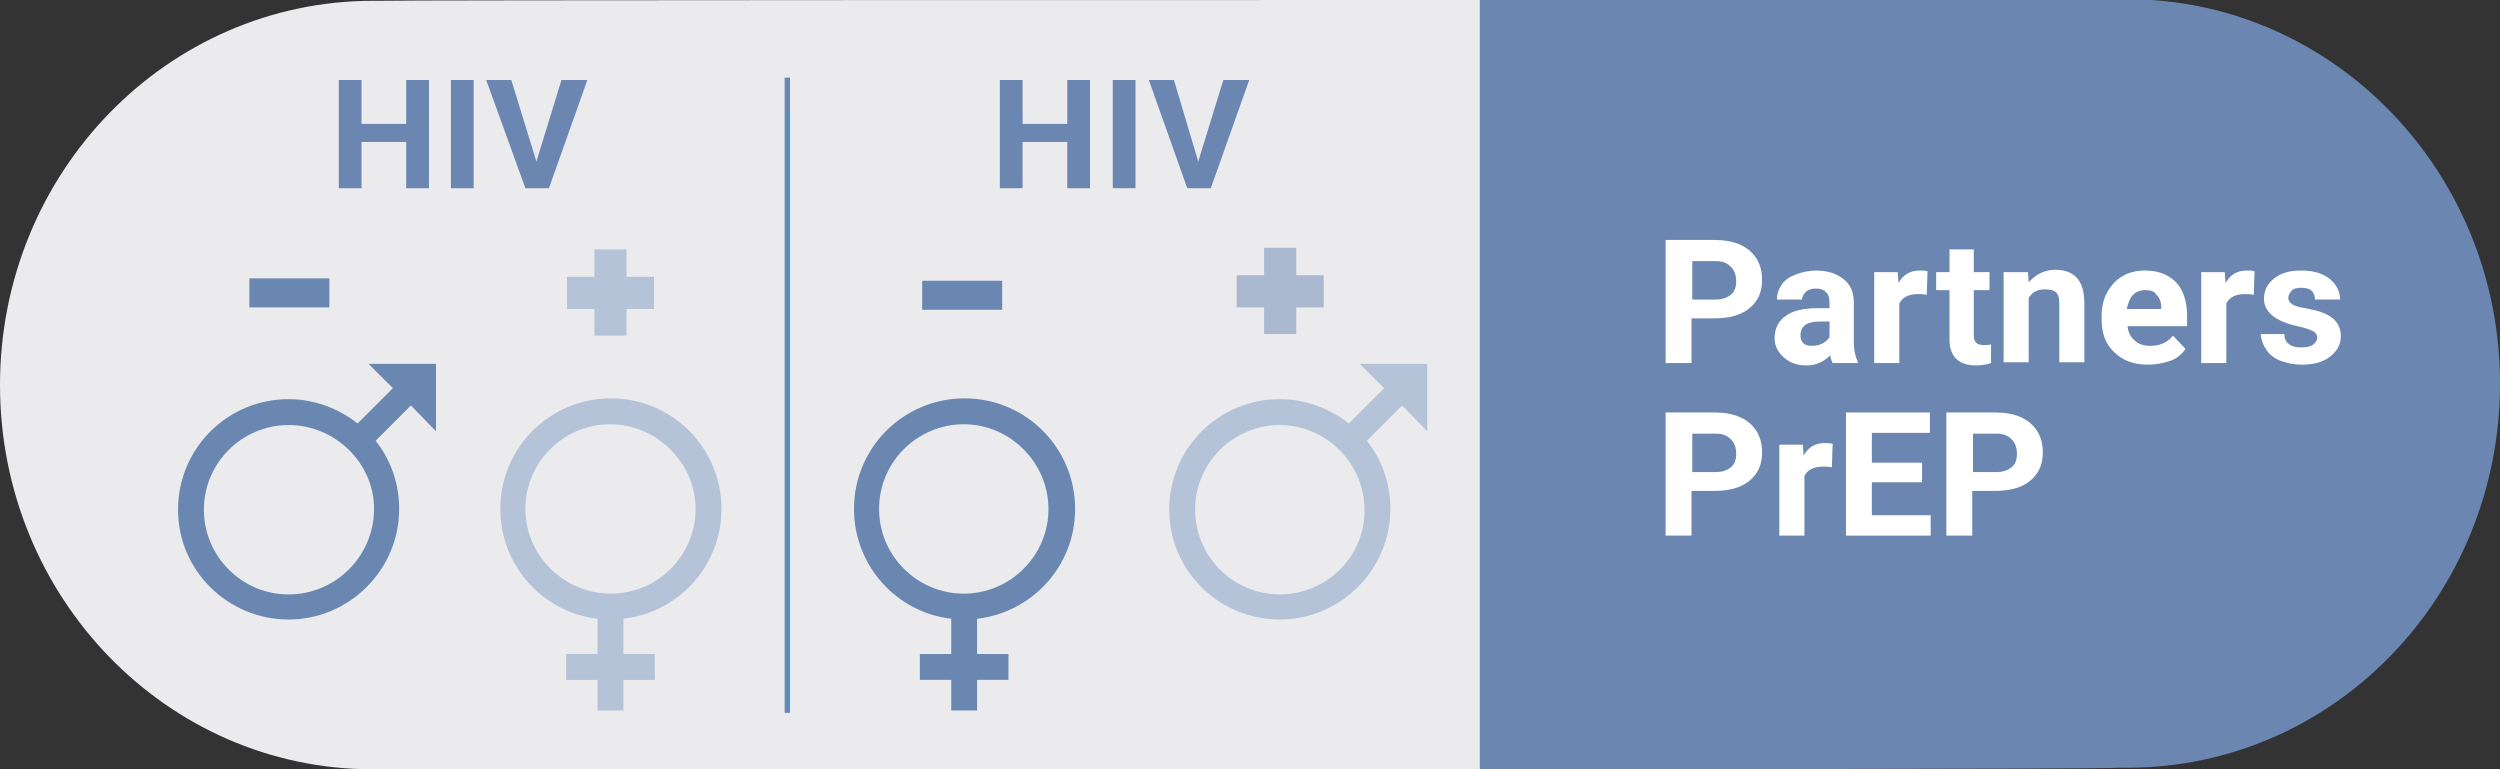 <?xml version="1.0" encoding="utf-8"?>
<!-- Generator: Adobe Illustrator 22.1.0, SVG Export Plug-In . SVG Version: 6.00 Build 0)  -->
<svg version="1.1" id="Layer_1" xmlns="http://www.w3.org/2000/svg" xmlns:xlink="http://www.w3.org/1999/xlink" x="0px" y="0px"
	 viewBox="0 0 318.8 98.1" style="enable-background:new 0 0 318.8 98.1;" xml:space="preserve">
<rect x="0" y="0" width="318.8" height="98.1" fill="#333333" stroke="none"/>
<style type="text/css">
	.st0{fill:#EBEBEE;}
	.st1{fill:#6A86B1;}
	.st2{fill:none;stroke:#6A87B2;stroke-width:0.683;stroke-miterlimit:10;}
	.st3{fill:#FFFFFF;}
	.st4{fill:none;stroke:#4F90CD;stroke-width:0.25;stroke-miterlimit:10;}
	.st5{fill:#6A87B2;}
	.st6{opacity:0.5;fill:#6A87B2;}
	.st7{fill:#B4C3D8;}
</style>
<path class="st0" d="M187.9,0C158.8,0,50.2,0,48.6,0.1c-0.3,0-0.7,0-1,0C21.3,0.1,0,22,0,49.1s21.3,49,47.5,49c0.6,0,1.2,0,1.8,0
	c1.5,0.1,104.3,0.1,136.3,0.1c5.9,0,9.4,0,9.4,0V0C195.1,0,192.4,0,187.9,0"/>
<path class="st1" d="M270.3,97.9c0.3,0,0.7,0,1,0c26.3,0,47.5-21.9,47.5-49c0-27-21.3-49-47.5-49c-0.6,0-1.2,0-1.8,0
	C267.7,0,188.7,0,188.7,0v98.1C188.7,98.1,268.4,98.1,270.3,97.9"/>
<line class="st2" x1="100.4" y1="9.9" x2="100.4" y2="90.9"/>
<g>
	<path class="st3" d="M215.7,40.8v5.5h-3.3V30.6h6.3c1.2,0,2.3,0.2,3.2,0.6c0.9,0.4,1.6,1,2.1,1.8c0.5,0.8,0.7,1.7,0.7,2.7
		c0,1.5-0.5,2.7-1.6,3.6c-1.1,0.9-2.6,1.3-4.5,1.3H215.7z M215.7,38.2h3c0.9,0,1.5-0.2,2-0.6c0.5-0.4,0.7-1,0.7-1.7
		c0-0.8-0.2-1.4-0.7-1.9s-1.1-0.7-1.9-0.7h-3V38.2z"/>
	<path class="st3" d="M233.7,46.3c-0.1-0.3-0.3-0.6-0.3-1c-0.8,0.8-1.8,1.3-3,1.3c-1.2,0-2.1-0.3-2.9-1c-0.8-0.7-1.2-1.5-1.2-2.5
		c0-1.2,0.5-2.2,1.4-2.8c0.9-0.7,2.3-1,4.1-1h1.5v-0.7c0-0.5-0.1-1-0.4-1.3s-0.7-0.5-1.3-0.5c-0.5,0-1,0.1-1.3,0.4
		c-0.3,0.3-0.5,0.6-0.5,1h-3.2c0-0.7,0.2-1.3,0.6-1.9c0.4-0.6,1-1,1.8-1.3c0.8-0.3,1.7-0.5,2.6-0.5c1.5,0,2.6,0.4,3.5,1.1
		c0.9,0.7,1.3,1.7,1.3,3v5c0,1.1,0.2,1.9,0.5,2.5v0.2H233.7z M231.1,44.1c0.5,0,0.9-0.1,1.3-0.3c0.4-0.2,0.7-0.5,0.9-0.8v-2h-1.2
		c-1.6,0-2.4,0.5-2.5,1.6l0,0.2c0,0.4,0.1,0.7,0.4,1C230.2,44,230.6,44.1,231.1,44.1z"/>
	<path class="st3" d="M245.7,37.6c-0.4-0.1-0.8-0.1-1.1-0.1c-1.2,0-2,0.4-2.4,1.2v7.6H239V34.7h3l0.1,1.4c0.6-1.1,1.5-1.6,2.7-1.6
		c0.4,0,0.7,0,1,0.1L245.7,37.6z"/>
	<path class="st3" d="M251.7,31.8v2.9h2v2.3h-2v5.8c0,0.4,0.1,0.7,0.3,0.9c0.2,0.2,0.5,0.3,1,0.3c0.4,0,0.7,0,0.9-0.1v2.4
		c-0.6,0.2-1.3,0.3-1.9,0.3c-2.2,0-3.4-1.1-3.4-3.3v-6.3h-1.7v-2.3h1.7v-2.9H251.7z"/>
	<path class="st3" d="M258.6,34.7l0.1,1.3c0.9-1,2-1.6,3.4-1.6c1.3,0,2.2,0.4,2.8,1.1c0.6,0.7,0.9,1.8,0.9,3.2v7.5h-3.2v-7.5
		c0-0.7-0.1-1.1-0.4-1.4s-0.8-0.4-1.5-0.4c-0.9,0-1.6,0.4-2,1.1v8.2h-3.2V34.7H258.6z"/>
	<path class="st3" d="M273.9,46.5c-1.8,0-3.2-0.5-4.3-1.6c-1.1-1-1.6-2.4-1.6-4.2v-0.3c0-1.2,0.2-2.2,0.7-3.1c0.5-0.9,1.1-1.6,2-2.1
		c0.8-0.5,1.8-0.7,2.9-0.7c1.6,0,2.9,0.5,3.9,1.5c0.9,1,1.4,2.4,1.4,4.3v1.3h-7.6c0.1,0.8,0.4,1.4,0.9,1.8c0.5,0.5,1.2,0.7,2,0.7
		c1.2,0,2.2-0.4,2.9-1.3l1.6,1.7c-0.5,0.7-1.1,1.2-1.9,1.5S274.9,46.5,273.9,46.5z M273.5,37c-0.6,0-1.1,0.2-1.5,0.6
		c-0.4,0.4-0.6,1-0.8,1.8h4.4v-0.2c0-0.7-0.2-1.2-0.6-1.6C274.7,37.1,274.2,37,273.5,37z"/>
	<path class="st3" d="M287.4,37.6c-0.4-0.1-0.8-0.1-1.1-0.1c-1.2,0-2,0.4-2.4,1.2v7.6h-3.2V34.7h3l0.1,1.4c0.6-1.1,1.5-1.6,2.7-1.6
		c0.4,0,0.7,0,1,0.1L287.4,37.6z"/>
	<path class="st3" d="M295.5,43.1c0-0.4-0.2-0.7-0.6-0.9c-0.4-0.2-1-0.4-1.9-0.6c-2.8-0.6-4.3-1.8-4.3-3.5c0-1,0.4-1.9,1.3-2.6
		c0.9-0.7,2-1,3.4-1c1.5,0,2.7,0.3,3.6,1c0.9,0.7,1.4,1.6,1.4,2.7h-3.2c0-0.4-0.1-0.8-0.4-1.1s-0.8-0.4-1.4-0.4
		c-0.5,0-1,0.1-1.2,0.4s-0.4,0.5-0.4,0.9c0,0.3,0.2,0.6,0.5,0.8c0.3,0.2,0.9,0.4,1.7,0.5c0.8,0.2,1.5,0.3,2,0.5
		c1.7,0.6,2.5,1.6,2.5,3.1c0,1.1-0.5,1.9-1.4,2.6c-0.9,0.7-2.1,1-3.6,1c-1,0-1.9-0.2-2.7-0.5c-0.8-0.3-1.4-0.8-1.8-1.4
		c-0.4-0.6-0.7-1.3-0.7-2h3c0,0.6,0.2,1,0.6,1.3c0.4,0.3,0.9,0.4,1.6,0.4c0.6,0,1.1-0.1,1.4-0.3S295.5,43.4,295.5,43.1z"/>
</g>
<g>
	<path class="st3" d="M215.7,62.8v5.5h-3.3V52.6h6.3c1.2,0,2.3,0.2,3.2,0.6c0.9,0.4,1.6,1,2.1,1.8s0.7,1.7,0.7,2.7
		c0,1.5-0.5,2.7-1.6,3.6s-2.6,1.3-4.5,1.3H215.7z M215.7,60.2h3c0.9,0,1.5-0.2,2-0.6c0.5-0.4,0.7-1,0.7-1.7c0-0.8-0.2-1.4-0.7-1.9
		s-1.1-0.7-1.9-0.7h-3V60.2z"/>
	<path class="st3" d="M233.6,59.6c-0.4-0.1-0.8-0.1-1.1-0.1c-1.2,0-2,0.4-2.4,1.2v7.6h-3.2V56.7h3l0.1,1.4c0.6-1.1,1.5-1.6,2.7-1.6
		c0.4,0,0.7,0,1,0.1L233.6,59.6z"/>
	<path class="st3" d="M245.1,61.5h-6.4v4.2h7.5v2.6h-10.8V52.6h10.7v2.6h-7.4V59h6.4V61.5z"/>
	<path class="st3" d="M251.5,62.8v5.5h-3.3V52.6h6.3c1.2,0,2.3,0.2,3.2,0.6s1.6,1,2.1,1.8c0.5,0.8,0.7,1.7,0.7,2.7
		c0,1.5-0.5,2.7-1.6,3.6c-1.1,0.9-2.6,1.3-4.5,1.3H251.5z M251.5,60.2h3c0.9,0,1.5-0.2,2-0.6c0.5-0.4,0.7-1,0.7-1.7
		c0-0.8-0.2-1.4-0.7-1.9s-1.1-0.7-1.9-0.7h-3V60.2z"/>
</g>
<g>
	<path class="st1" d="M54.7,24h-2.9v-5.9h-5.7V24h-2.9V10.2h2.9v5.6h5.7v-5.6h2.9V24z"/>
	<path class="st1" d="M60.4,24h-2.9V10.2h2.9V24z"/>
	<path class="st1" d="M68.4,20.6l3.2-10.4h3.3L70,24h-3L62,10.2h3.2L68.4,20.6z"/>
</g>
<g>
	<path class="st1" d="M139,24h-2.9v-5.9h-5.7V24h-2.9V10.2h2.9v5.6h5.7v-5.6h2.9V24z"/>
	<path class="st1" d="M144.8,24h-2.9V10.2h2.9V24z"/>
	<path class="st1" d="M152.8,20.6l3.2-10.4h3.3L154.4,24h-3l-4.9-13.8h3.2L152.8,20.6z"/>
</g>
<line class="st4" x1="100.5" y1="14" x2="100.5" y2="90.6"/>
<g>
	<g>
		<path class="st5" d="M41.9,39.2H31.8v-3.7h10.2V39.2z"/>
	</g>
	<path class="st5" d="M55.6,55v-8.6H47l3.1,3.1l-4.5,4.5c-2.4-1.9-5.5-3.1-8.8-3.1c-7.8,0-14.1,6.3-14.1,14.1S29.1,79,36.8,79
		s14.1-6.3,14.1-14.1c0-3.3-1.1-6.3-3-8.7l4.5-4.5L55.6,55z M36.8,75.8c-6,0-10.8-4.9-10.8-10.8c0-6,4.9-10.8,10.8-10.8
		S47.7,59,47.7,64.9C47.7,70.9,42.8,75.8,36.8,75.8z"/>
</g>
<g>
	<g>
		<polygon class="st6" points="168.8,35.1 165.3,35.1 165.3,31.6 161.2,31.6 161.2,35.1 157.7,35.1 157.7,39.2 161.2,39.2 
			161.2,42.6 165.3,42.6 165.3,39.2 168.8,39.2 		"/>
	</g>
	<path class="st7" d="M182,55v-8.6h-8.6l3.1,3.1l-4.5,4.5c-2.4-1.9-5.5-3.1-8.8-3.1c-7.8,0-14.1,6.3-14.1,14.1S155.5,79,163.2,79
		s14.1-6.3,14.1-14.1c0-3.3-1.1-6.3-3-8.7l4.5-4.5L182,55z M163.2,75.8c-6,0-10.8-4.9-10.8-10.8c0-6,4.9-10.8,10.8-10.8
		s10.8,4.9,10.8,10.8C174.1,70.9,169.2,75.8,163.2,75.8z"/>
</g>
<g>
	<g>
		<polygon class="st7" points="83.4,35.3 79.9,35.3 79.9,31.8 75.8,31.8 75.8,35.3 72.3,35.3 72.3,39.4 75.8,39.4 75.8,42.8 
			79.9,42.8 79.9,39.4 83.4,39.4 		"/>
	</g>
	<path class="st7" d="M92,64.9c0-7.8-6.3-14.1-14.1-14.1s-14.1,6.3-14.1,14.1c0,7.2,5.4,13.2,12.4,14v4.5h-4v3.3h4v3.9h3.3v-3.9h4
		v-3.3h-4v-4.5C86.5,78.1,92,72.2,92,64.9z M67,64.9c0-6,4.9-10.8,10.8-10.8S88.7,59,88.7,64.9c0,6-4.9,10.8-10.8,10.8
		S67,70.9,67,64.9z"/>
</g>
<g>
	<g>
		<path class="st5" d="M127.8,39.5h-10.2v-3.7h10.2V39.5z"/>
	</g>
	<path class="st5" d="M137.1,64.9c0-7.8-6.3-14.1-14.1-14.1s-14.1,6.3-14.1,14.1c0,7.2,5.4,13.2,12.4,14v4.5h-4v3.3h4v3.9h3.3v-3.9
		h4v-3.3h-4v-4.5C131.6,78.1,137.1,72.2,137.1,64.9z M112.1,64.9c0-6,4.9-10.8,10.8-10.8s10.8,4.9,10.8,10.8c0,6-4.9,10.8-10.8,10.8
		S112.1,70.9,112.1,64.9z"/>
</g>
</svg>
